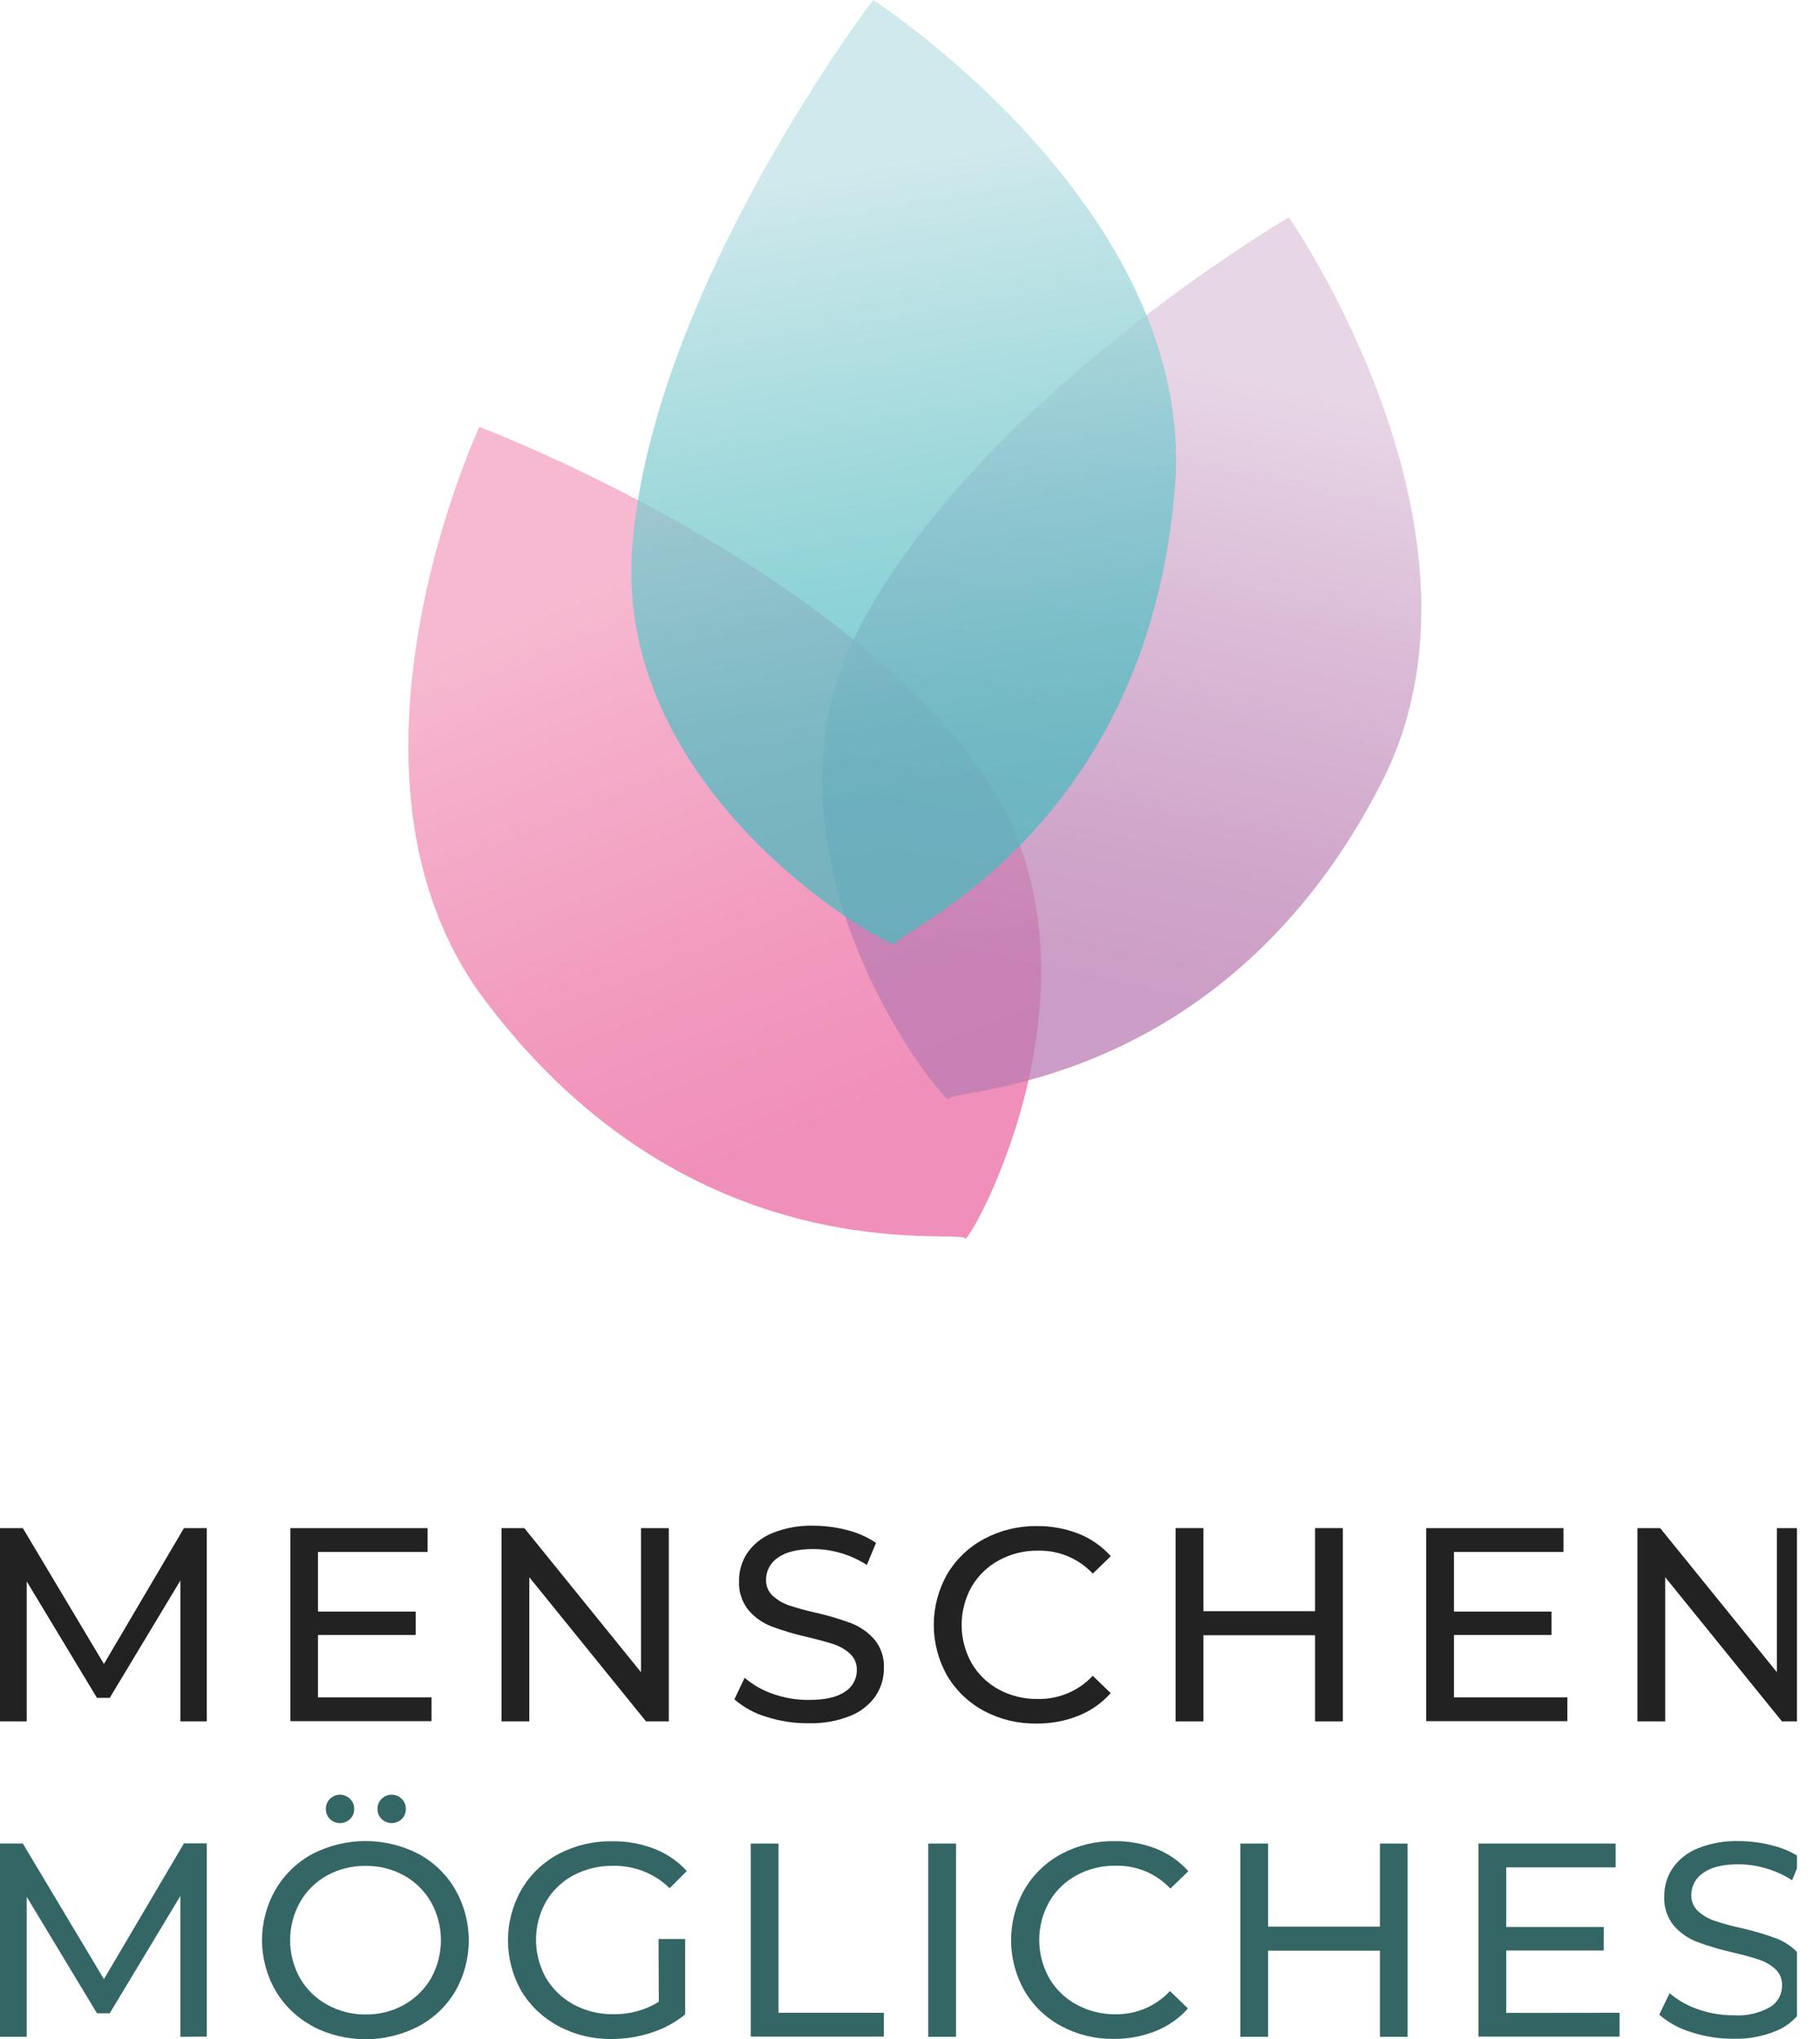 <svg width="75" height="84" viewBox="0 0 75 84" fill="none" xmlns="http://www.w3.org/2000/svg">
<g clip-path="url(#clip0_585_1124)">
<path opacity="0.75" d="M39.768 51.023C39.862 51.423 46.516 39.794 40.159 31.376C33.714 22.839 19.754 17.588 19.754 17.588C19.754 17.588 13.044 31.926 19.942 41.152C28.564 52.683 39.664 50.575 39.768 51.023Z" fill="url(#paint0_linear_585_1124)"/>
<path opacity="0.75" d="M39.096 45.276C39.064 45.679 30.529 35.349 35.355 25.973C40.248 16.469 53.112 8.954 53.112 8.954C53.112 8.954 62.173 21.953 56.949 32.208C50.422 45.023 39.123 44.819 39.096 45.276Z" fill="url(#paint1_linear_585_1124)"/>
<path opacity="0.75" d="M36.898 38.886C37.034 39.276 25.179 32.933 26.059 22.432C26.949 11.803 35.981 0 35.981 0C35.981 0 49.332 8.608 48.419 20.064C47.28 34.382 36.747 38.454 36.898 38.886Z" fill="url(#paint2_linear_585_1124)"/>
<path d="M7.432 70.915V65.114L4.522 69.947H3.996L1.101 65.148V70.915H0V62.953H0.94L4.283 68.55L7.581 62.953H8.52V70.915H7.432Z" fill="#222222"/>
<path d="M17.782 69.925V70.907H11.965V62.953H17.621V63.935H13.104V66.391H17.129V67.356H13.104V69.927L17.782 69.925Z" fill="#222222"/>
<path d="M27.56 62.953V70.915H26.621L21.812 64.977V70.915H20.667V62.953H21.607L26.415 68.889V62.953H27.56Z" fill="#222222"/>
<path d="M31.585 70.729C31.097 70.586 30.646 70.339 30.263 70.007L30.686 69.12C31.03 69.415 31.429 69.641 31.86 69.786C32.332 69.953 32.83 70.036 33.331 70.031C33.996 70.031 34.49 69.921 34.814 69.697C34.968 69.603 35.094 69.472 35.18 69.315C35.267 69.158 35.311 68.982 35.309 68.803C35.313 68.68 35.292 68.557 35.245 68.442C35.199 68.327 35.129 68.224 35.039 68.138C34.849 67.961 34.623 67.827 34.377 67.745C34.112 67.654 33.741 67.553 33.259 67.438C32.764 67.328 32.276 67.183 31.8 67.006C31.433 66.865 31.106 66.636 30.849 66.34C30.572 65.998 30.432 65.567 30.456 65.129C30.45 64.722 30.567 64.323 30.792 63.983C31.046 63.616 31.403 63.331 31.818 63.162C32.358 62.942 32.94 62.838 33.524 62.855C33.995 62.856 34.465 62.917 34.921 63.037C35.341 63.143 35.74 63.32 36.1 63.56L35.722 64.471C35.389 64.257 35.027 64.092 34.646 63.98C34.282 63.873 33.904 63.817 33.524 63.816C32.874 63.816 32.387 63.933 32.063 64.167C31.91 64.266 31.785 64.401 31.699 64.56C31.612 64.719 31.567 64.897 31.568 65.078C31.564 65.202 31.586 65.326 31.634 65.441C31.681 65.555 31.754 65.659 31.845 65.743C32.041 65.921 32.273 66.057 32.525 66.141C32.888 66.26 33.257 66.36 33.63 66.441C34.124 66.553 34.609 66.698 35.084 66.873C35.447 67.016 35.77 67.243 36.028 67.534C36.306 67.868 36.447 68.294 36.424 68.727C36.427 69.134 36.308 69.533 36.08 69.872C35.821 70.239 35.459 70.523 35.039 70.689C34.493 70.906 33.909 71.008 33.321 70.992C32.732 70.998 32.146 70.909 31.585 70.729Z" fill="#222222"/>
<path d="M40.547 70.483C39.917 70.146 39.392 69.643 39.029 69.029C38.669 68.392 38.48 67.673 38.48 66.942C38.48 66.211 38.669 65.492 39.029 64.855C39.394 64.24 39.92 63.736 40.552 63.398C41.221 63.042 41.969 62.86 42.728 62.87C43.316 62.863 43.899 62.969 44.446 63.182C44.956 63.384 45.41 63.702 45.774 64.11L45.032 64.828C44.745 64.52 44.395 64.277 44.006 64.114C43.617 63.951 43.197 63.872 42.775 63.882C42.212 63.874 41.657 64.011 41.163 64.28C40.691 64.535 40.3 64.915 40.033 65.378C39.767 65.857 39.627 66.395 39.627 66.942C39.627 67.489 39.767 68.027 40.033 68.506C40.3 68.969 40.691 69.349 41.163 69.604C41.657 69.869 42.211 70.002 42.772 69.992C43.195 70 43.615 69.919 44.004 69.754C44.393 69.59 44.743 69.345 45.03 69.037L45.771 69.751C45.406 70.162 44.949 70.481 44.436 70.685C43.886 70.904 43.298 71.012 42.706 71.004C41.953 71.016 41.21 70.837 40.547 70.483Z" fill="#222222"/>
<path d="M55.337 62.953V70.915H54.192V67.366H49.589V70.915H48.444V62.953H49.589V66.376H54.192V62.953H55.337Z" fill="#222222"/>
<path d="M64.589 69.925V70.907H58.772V62.953H64.429V63.935H59.916V66.391H63.937V67.356H59.916V69.927L64.589 69.925Z" fill="#222222"/>
<path d="M74.368 62.953V70.915H73.431L68.622 64.977V70.915H67.477V62.953H68.414L73.223 68.889V62.953H74.368Z" fill="#222222"/>
<path d="M7.432 83.909V78.108L4.522 82.941H3.996L1.101 78.142V83.909H0V75.947H0.94L4.283 81.534L7.581 75.939H8.52V83.901L7.432 83.909Z" fill="#336665"/>
<path d="M12.882 83.47C12.246 83.132 11.718 82.627 11.354 82.009C10.989 81.375 10.798 80.657 10.798 79.927C10.798 79.197 10.989 78.48 11.354 77.846C11.717 77.224 12.245 76.714 12.882 76.373C13.556 76.026 14.303 75.845 15.062 75.845C15.821 75.845 16.569 76.026 17.243 76.373C17.879 76.715 18.407 77.227 18.766 77.851C19.128 78.488 19.318 79.207 19.318 79.939C19.318 80.67 19.128 81.389 18.766 82.026C18.403 82.641 17.876 83.144 17.243 83.48C16.57 83.828 15.822 84.01 15.062 84.01C14.303 84.01 13.555 83.828 12.882 83.48V83.47ZM16.655 82.588C17.117 82.329 17.501 81.951 17.765 81.493C18.031 81.014 18.17 80.476 18.17 79.929C18.17 79.382 18.031 78.843 17.765 78.364C17.501 77.906 17.118 77.526 16.655 77.266C16.17 76.998 15.623 76.86 15.067 76.869C14.509 76.861 13.959 76.998 13.47 77.266C13.007 77.525 12.623 77.904 12.363 78.364C12.095 78.843 11.955 79.381 11.955 79.929C11.955 80.476 12.095 81.014 12.363 81.493C12.628 81.953 13.015 82.332 13.483 82.588C13.971 82.858 14.521 82.996 15.08 82.989C15.631 82.995 16.174 82.857 16.655 82.588ZM13.599 74.941C13.543 74.887 13.499 74.823 13.469 74.751C13.44 74.68 13.426 74.603 13.428 74.526C13.426 74.448 13.44 74.371 13.47 74.298C13.499 74.226 13.543 74.16 13.599 74.106C13.652 74.051 13.716 74.008 13.787 73.979C13.858 73.949 13.934 73.934 14.011 73.934C14.087 73.934 14.163 73.949 14.234 73.979C14.304 74.008 14.368 74.051 14.422 74.106C14.479 74.16 14.523 74.225 14.553 74.298C14.583 74.37 14.597 74.448 14.595 74.526C14.598 74.603 14.583 74.68 14.553 74.752C14.524 74.823 14.479 74.888 14.422 74.941C14.312 75.047 14.164 75.106 14.011 75.106C13.857 75.106 13.709 75.047 13.599 74.941ZM15.727 74.941C15.672 74.887 15.627 74.823 15.598 74.751C15.569 74.68 15.555 74.603 15.557 74.526C15.555 74.448 15.569 74.371 15.598 74.298C15.628 74.226 15.672 74.16 15.727 74.106C15.781 74.051 15.846 74.008 15.916 73.978C15.987 73.949 16.064 73.934 16.14 73.934C16.217 73.934 16.293 73.949 16.364 73.978C16.435 74.008 16.5 74.051 16.553 74.106C16.609 74.16 16.653 74.226 16.682 74.298C16.712 74.371 16.726 74.448 16.724 74.526C16.726 74.603 16.712 74.68 16.683 74.751C16.653 74.823 16.609 74.887 16.553 74.941C16.442 75.046 16.294 75.105 16.14 75.105C15.987 75.105 15.839 75.046 15.727 74.941Z" fill="#336665"/>
<path d="M27.137 79.881H28.235V82.988C27.824 83.321 27.354 83.575 26.85 83.737C26.318 83.912 25.761 84.001 25.201 84C24.438 84.011 23.685 83.828 23.013 83.469C22.381 83.134 21.853 82.635 21.485 82.025C21.123 81.388 20.933 80.669 20.933 79.938C20.933 79.206 21.123 78.487 21.485 77.85C21.849 77.227 22.38 76.716 23.02 76.377C23.699 76.022 24.456 75.842 25.223 75.854C25.82 75.845 26.413 75.951 26.969 76.166C27.479 76.365 27.936 76.678 28.304 77.082L27.594 77.787C27.288 77.487 26.925 77.252 26.526 77.094C26.127 76.936 25.7 76.858 25.27 76.866C24.698 76.856 24.132 76.991 23.626 77.259C23.157 77.509 22.766 77.884 22.499 78.342C22.23 78.822 22.088 79.362 22.088 79.912C22.088 80.462 22.23 81.002 22.499 81.483C22.771 81.944 23.165 82.323 23.638 82.578C24.138 82.849 24.701 82.987 25.27 82.978C25.933 82.993 26.587 82.814 27.149 82.465L27.137 79.881Z" fill="#336665"/>
<path d="M30.938 75.948H32.082V82.92H36.421V83.902H30.938V75.948Z" fill="#336665"/>
<path d="M38.254 75.948H39.398V83.909H38.254V75.948Z" fill="#336665"/>
<path d="M43.732 83.469C43.102 83.132 42.578 82.629 42.217 82.015C41.855 81.378 41.665 80.659 41.665 79.928C41.665 79.197 41.855 78.478 42.217 77.84C42.578 77.223 43.104 76.716 43.737 76.377C44.406 76.02 45.154 75.839 45.913 75.849C46.505 75.84 47.093 75.946 47.643 76.161C48.153 76.362 48.608 76.68 48.971 77.089L48.229 77.803C47.942 77.497 47.592 77.255 47.204 77.092C46.815 76.93 46.396 76.851 45.975 76.861C45.411 76.852 44.855 76.989 44.36 77.258C43.889 77.513 43.498 77.893 43.233 78.356C42.965 78.835 42.825 79.373 42.825 79.921C42.825 80.468 42.965 81.006 43.233 81.485C43.499 81.947 43.889 82.326 44.36 82.58C44.854 82.851 45.41 82.989 45.975 82.981C46.394 82.986 46.81 82.904 47.196 82.74C47.581 82.575 47.928 82.332 48.212 82.025L48.954 82.742C48.589 83.152 48.132 83.472 47.621 83.675C47.071 83.893 46.483 84.001 45.891 83.995C45.138 84.005 44.395 83.824 43.732 83.469Z" fill="#336665"/>
<path d="M58.005 75.948V83.909H56.865V80.361H52.257V83.909H51.112V75.948H52.257V79.371H56.865V75.948H58.005Z" fill="#336665"/>
<path d="M66.74 82.92V83.902H60.925V75.948H66.579V76.93H62.07V79.386H66.087V80.353H62.07V82.925L66.74 82.92Z" fill="#336665"/>
<path d="M69.699 83.72C69.211 83.577 68.76 83.331 68.376 82.998L68.802 82.112C69.146 82.407 69.545 82.633 69.976 82.777C70.452 82.945 70.954 83.028 71.46 83.023C71.977 83.057 72.492 82.94 72.943 82.686C73.096 82.593 73.221 82.461 73.308 82.305C73.395 82.149 73.439 81.973 73.437 81.795C73.442 81.671 73.42 81.549 73.374 81.434C73.327 81.319 73.257 81.216 73.168 81.129C72.978 80.952 72.751 80.818 72.503 80.737C72.241 80.646 71.868 80.543 71.388 80.43C70.891 80.319 70.403 80.174 69.927 79.997C69.56 79.856 69.234 79.628 68.977 79.332C68.699 78.991 68.558 78.559 68.582 78.121C68.577 77.713 68.695 77.313 68.92 76.972C69.175 76.606 69.53 76.322 69.944 76.154C70.485 75.934 71.066 75.83 71.65 75.847C72.121 75.847 72.591 75.908 73.047 76.029C73.468 76.132 73.868 76.309 74.226 76.552L73.85 77.46C73.517 77.246 73.153 77.081 72.772 76.969C72.408 76.861 72.03 76.805 71.65 76.802C71.002 76.802 70.516 76.92 70.191 77.156C70.039 77.255 69.914 77.39 69.827 77.549C69.741 77.708 69.696 77.886 69.697 78.067C69.692 78.191 69.714 78.314 69.761 78.428C69.809 78.543 69.88 78.645 69.971 78.73C70.168 78.91 70.4 79.046 70.653 79.13C71.016 79.25 71.385 79.35 71.759 79.43C72.252 79.542 72.738 79.687 73.213 79.862C73.576 80.005 73.9 80.231 74.157 80.523C74.434 80.858 74.575 81.284 74.552 81.716C74.555 82.123 74.435 82.52 74.209 82.858C73.95 83.228 73.587 83.513 73.165 83.679C72.622 83.898 72.039 84.004 71.452 83.991C70.857 83.996 70.265 83.904 69.699 83.72Z" fill="#336665"/>
</g>
<defs>
<linearGradient id="paint0_linear_585_1124" x1="34.332" y1="46.631" x2="24.653" y2="22.928" gradientUnits="userSpaceOnUse">
<stop stop-color="#EB6AA1"/>
<stop offset="0.27" stop-color="#ED75A7"/>
<stop offset="0.74" stop-color="#F192B8"/>
<stop offset="0.96" stop-color="#F3A2C1"/>
</linearGradient>
<linearGradient id="paint1_linear_585_1124" x1="43.473" y1="40.225" x2="49.045" y2="15.135" gradientUnits="userSpaceOnUse">
<stop stop-color="#BB7CB3"/>
<stop offset="0.22" stop-color="#C087B9"/>
<stop offset="0.61" stop-color="#CEA4C9"/>
<stop offset="1" stop-color="#DFC8DD"/>
</linearGradient>
<linearGradient id="paint2_linear_585_1124" x1="38.99" y1="32.324" x2="34.745" y2="7.051" gradientUnits="userSpaceOnUse">
<stop stop-color="#4DBBBF"/>
<stop offset="0.16" stop-color="#58BFC3"/>
<stop offset="0.44" stop-color="#75C8CD"/>
<stop offset="0.8" stop-color="#A4D8DC"/>
<stop offset="1" stop-color="#C0E1E6"/>
</linearGradient>
<clipPath id="clip0_585_1124">
<rect width="74.051" height="84" fill="white"/>
</clipPath>
</defs>
</svg>
